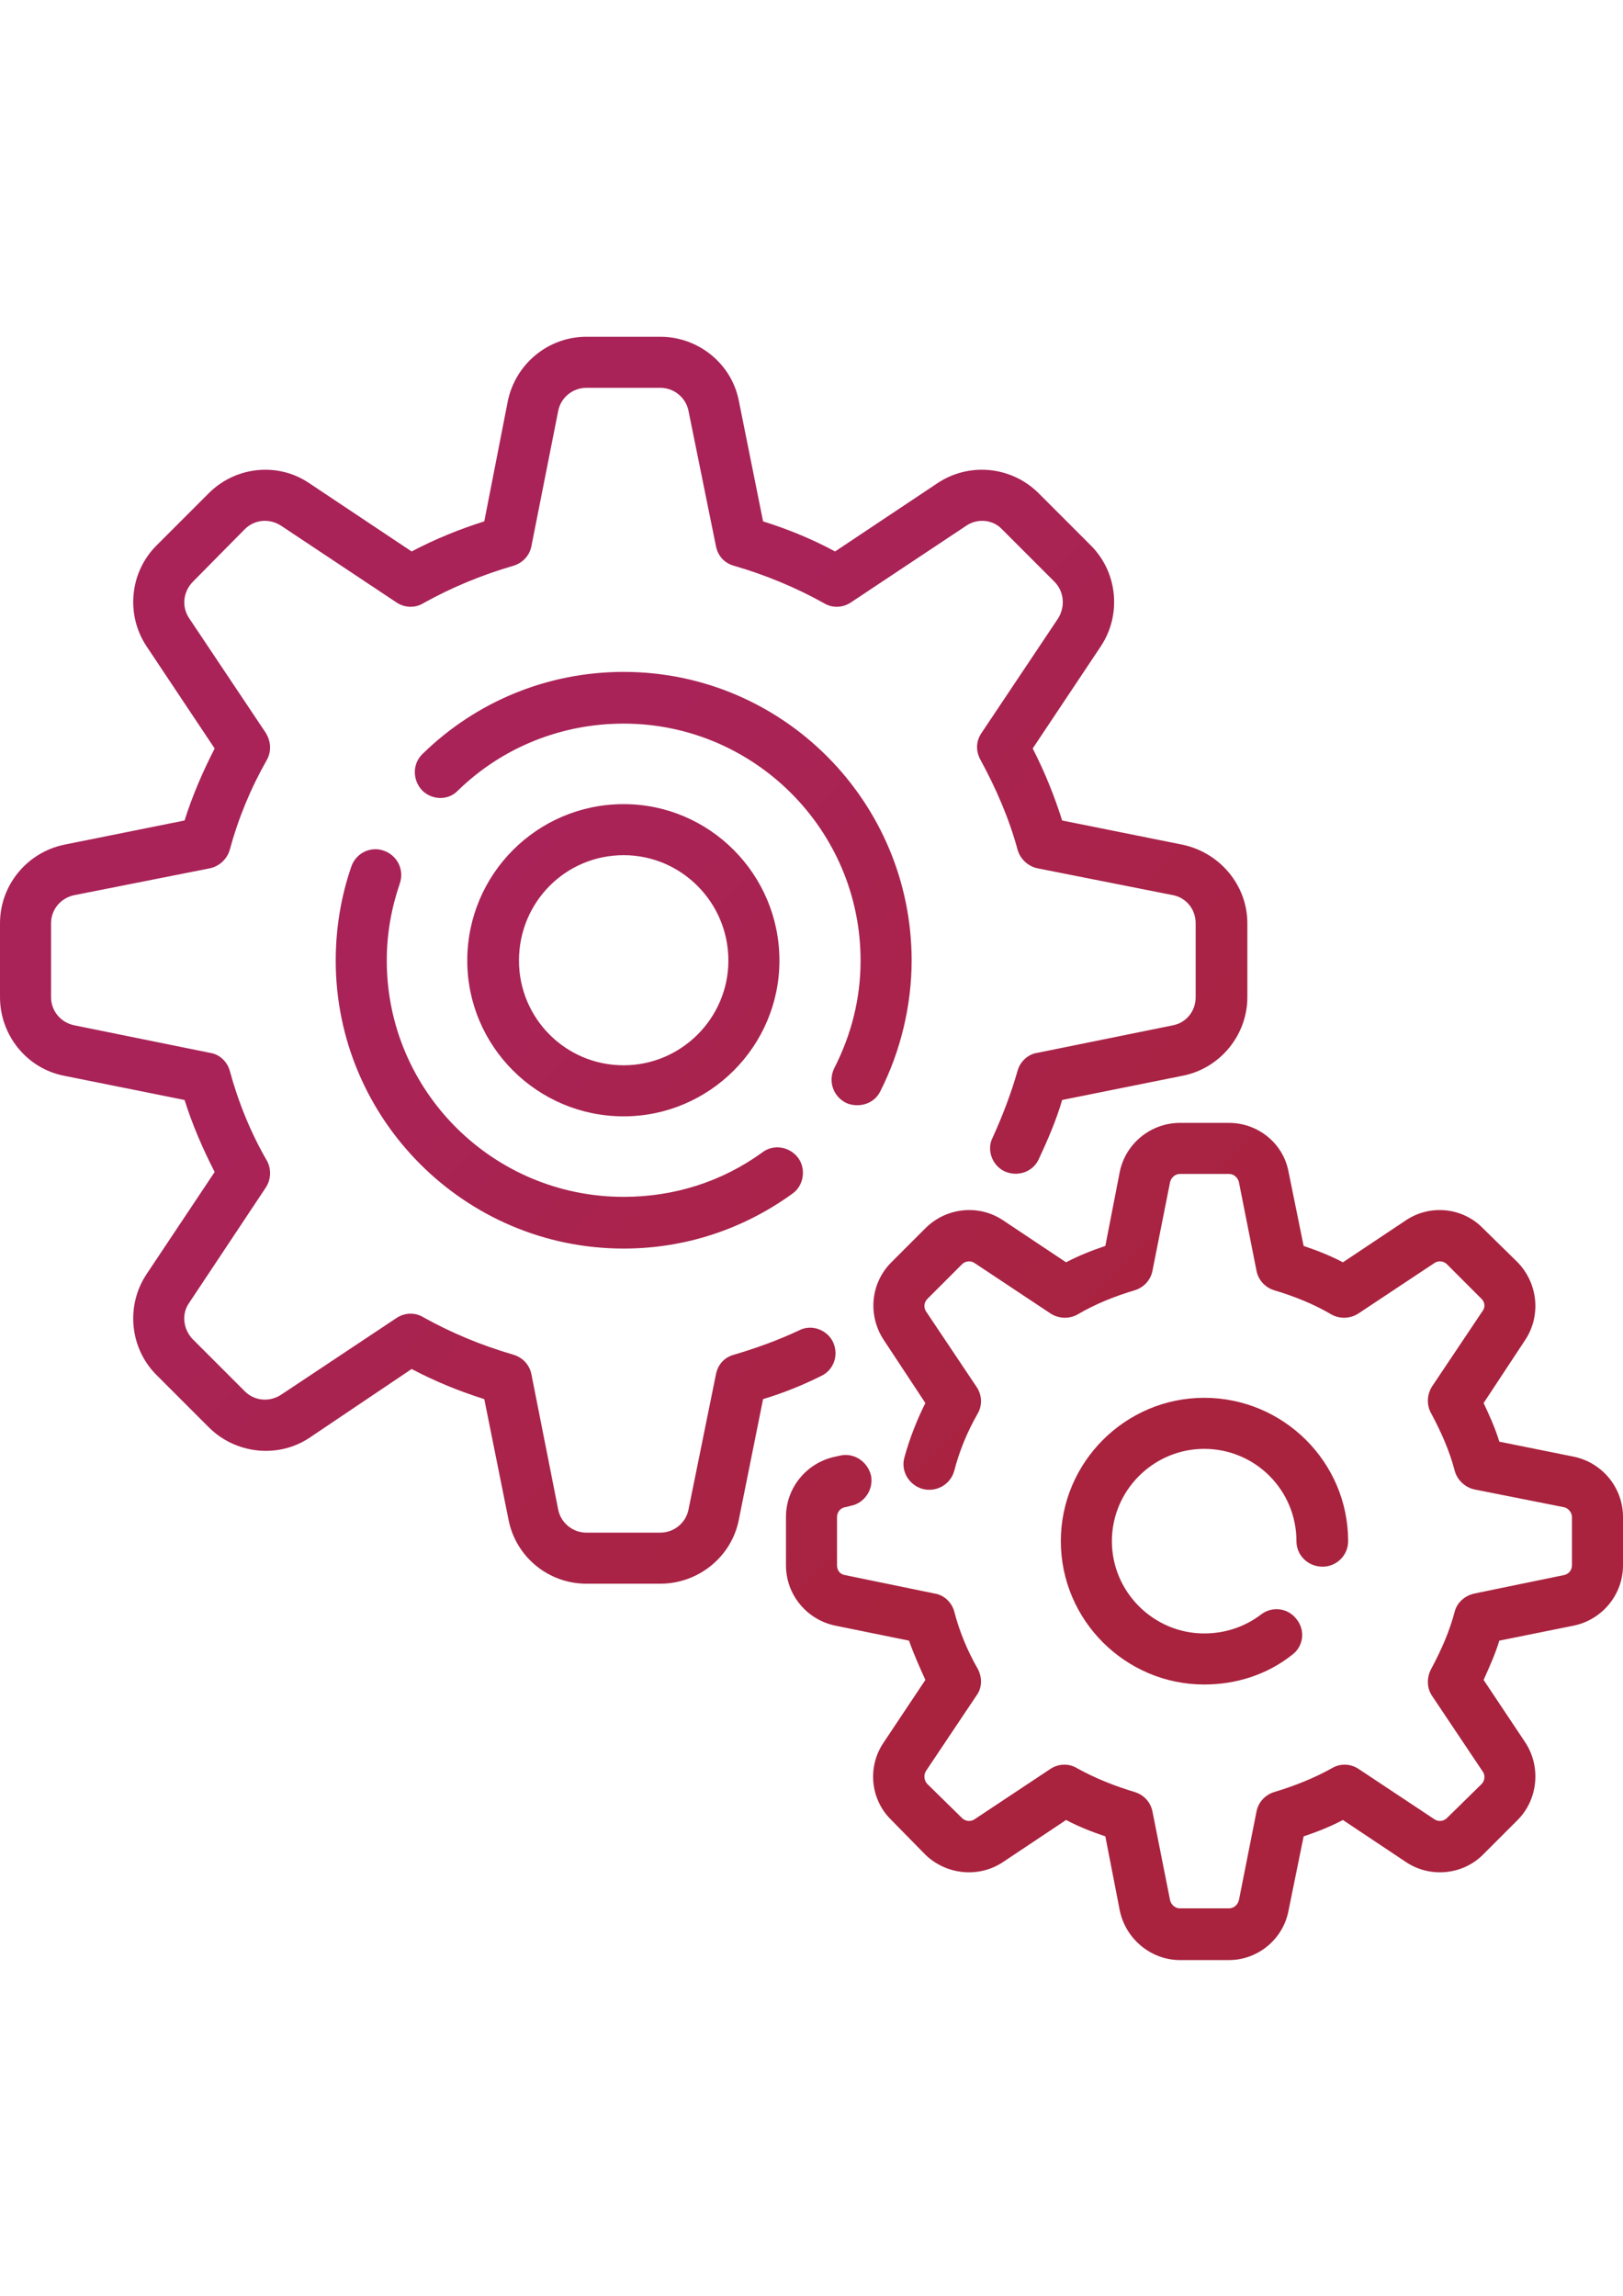 <?xml version="1.0" encoding="UTF-8"?>
<!DOCTYPE svg PUBLIC "-//W3C//DTD SVG 1.1//EN" "http://www.w3.org/Graphics/SVG/1.1/DTD/svg11.dtd">
<!-- Creator: CorelDRAW X7 -->
<svg xmlns="http://www.w3.org/2000/svg" xml:space="preserve" width="2480px" height="3508px" version="1.1" shape-rendering="geometricPrecision" text-rendering="geometricPrecision" image-rendering="optimizeQuality" fill-rule="evenodd" clip-rule="evenodd"
viewBox="0 0 2480 3507"
 xmlns:xlink="http://www.w3.org/1999/xlink">
 <defs>
   <linearGradient id="id0" gradientUnits="userSpaceOnUse" x1="793.599" y1="1307.31" x2="1686.4" y2="2200.11">
    <stop offset="0" stop-opacity="1" stop-color="#A92358"/>
    <stop offset="1" stop-opacity="1" stop-color="#A9233E"/>
   </linearGradient>
 </defs>
 <g id="Warstwa_x0020_1">
  <path fill="url(#id0)" d="M1273 2050c-9,-19 -33,-28 -52,-18 -32,15 -65,27 -99,37 -15,4 -25,15 -28,30l-42 207c-4,20 -22,35 -43,35l-113 0c-21,0 -39,-15 -43,-35l-41 -207c-3,-15 -14,-26 -28,-30 -48,-14 -94,-33 -137,-57 -13,-8 -29,-7 -41,1l-176 117c-18,12 -41,10 -56,-5l-80 -80c-14,-15 -17,-38 -5,-55l117 -176c8,-12 9,-28 2,-41 -25,-43 -44,-90 -57,-138 -4,-14 -16,-25 -30,-27l-207 -42c-21,-4 -36,-22 -36,-43l0 -113c0,-21 15,-39 36,-43l207 -41c14,-3 26,-14 30,-28 13,-48 32,-94 57,-138 7,-13 6,-28 -2,-41l-117 -175c-12,-18 -9,-41 6,-56l79 -80c15,-15 38,-17 56,-5l176 117c12,8 28,9 41,1 43,-24 89,-43 137,-57 14,-4 25,-15 28,-30l41 -207c4,-20 22,-35 43,-35l113 0c21,0 39,15 43,35l42 207c3,15 13,26 28,30 48,14 94,33 137,57 13,8 29,7 41,-1l176 -117c17,-12 41,-10 55,5l80 80c15,15 17,38 6,56l-117 175c-9,13 -9,28 -2,41 24,44 44,90 57,138 4,14 16,25 30,28l207 41c21,4 35,22 35,43l0 113c0,21 -14,39 -35,43l-207 42c-14,2 -26,13 -30,27 -10,35 -23,69 -38,102 -10,19 -1,43 18,52 20,9 43,1 52,-18 14,-30 27,-60 36,-91l184 -37c57,-11 99,-62 99,-120l0 -113c0,-58 -42,-108 -99,-120l-184 -37c-12,-38 -27,-75 -45,-110l104 -156c32,-48 26,-113 -15,-154l-80 -80c-41,-41 -106,-48 -155,-15l-156 104c-35,-19 -72,-34 -110,-46l-37 -184c-11,-57 -62,-98 -120,-98l-113 0c-58,0 -108,41 -120,98l-36 184c-38,12 -75,27 -111,46l-156 -104c-48,-33 -113,-26 -154,15l-80 80c-41,41 -47,106 -15,154l104 156c-18,35 -34,72 -46,110l-184 37c-57,12 -98,62 -98,120l0 113c0,58 41,109 98,120l184 37c12,38 28,75 46,110l-104 156c-32,48 -26,113 15,154l80 80c41,41 106,48 154,16l156 -105c36,19 73,34 111,46l37 184c11,57 61,98 119,98l113 0c58,0 109,-41 120,-98l37 -184c30,-9 60,-21 88,-35 20,-9 28,-32 19,-52zm19 -366c6,3 12,4 18,4 14,0 28,-7 35,-21 31,-61 48,-131 48,-200 0,-243 -197,-441 -440,-441 -116,0 -225,45 -307,125 -16,15 -16,40 -1,56 15,15 40,16 55,0 68,-66 158,-102 253,-102 199,0 362,162 362,362 0,58 -14,113 -40,164 -10,20 -2,43 17,53zm-706 -385c-20,-7 -42,4 -49,24 -16,46 -24,95 -24,144 0,242 197,440 440,440 93,0 182,-29 258,-84 17,-12 21,-37 9,-54 -13,-18 -38,-22 -55,-9 -62,45 -135,68 -212,68 -200,0 -362,-162 -362,-361 0,-41 7,-80 20,-118 7,-21 -4,-43 -25,-50zm1819 926l-114 -23c-6,-20 -15,-40 -24,-59l64 -97c24,-37 19,-86 -12,-118l-53 -52c-31,-32 -81,-37 -118,-12l-96 64c-19,-10 -39,-18 -60,-25l-23 -113c-8,-44 -47,-75 -91,-75l-75 0c-44,0 -83,31 -92,75l-22 113c-21,7 -41,15 -60,25l-96 -64c-37,-25 -87,-20 -119,12l-52 52c-32,32 -36,81 -12,118l64 97c-13,26 -24,54 -32,83 -6,21 7,42 27,48 21,6 43,-6 49,-27 8,-31 20,-60 36,-88 7,-12 7,-28 -2,-41l-77 -115c-4,-6 -3,-14 2,-19l53 -53c5,-5 13,-6 19,-2l116 77c12,8 28,9 41,2 27,-16 57,-28 87,-37 14,-4 25,-15 28,-30l27 -136c2,-7 8,-12 15,-12l75 0c7,0 13,5 15,12l27 136c3,15 14,26 28,30 30,9 60,21 87,37 13,7 29,6 41,-2l116 -77c6,-4 14,-3 19,2l53 53c5,5 6,13 1,19l-77 115c-8,13 -8,29 -1,41 15,28 28,57 36,88 4,14 16,25 30,28l136 27c7,1 13,8 13,15l0 74c0,8 -6,14 -13,15l-136 28c-14,3 -26,13 -30,27 -8,31 -21,60 -36,88 -7,13 -7,29 1,41l77 115c5,6 4,15 -1,20l-53 52c-5,5 -13,6 -19,2l-116 -77c-12,-8 -28,-9 -41,-1 -27,15 -57,27 -87,36 -14,4 -25,15 -28,30l-27 136c-2,7 -8,12 -15,12l-75 0c-7,0 -13,-5 -15,-12l-27 -136c-3,-15 -14,-26 -28,-30 -30,-9 -60,-21 -87,-36 -13,-8 -29,-7 -41,1l-116 77c-6,4 -14,3 -19,-2l-53 -52c-5,-5 -6,-14 -2,-20l77 -115c9,-12 9,-28 2,-41 -16,-28 -28,-57 -36,-88 -4,-14 -16,-25 -30,-27l-136 -28c-8,-1 -13,-7 -13,-15l0 -74c0,-7 5,-14 13,-15l8 -2c21,-4 35,-25 31,-46 -5,-21 -25,-35 -46,-31l-9 2c-43,9 -75,47 -75,92l0 74c0,45 32,83 75,92l113 23c7,20 16,40 25,60l-64 96c-25,37 -20,87 12,118l52 53c32,31 82,36 119,11l96 -64c19,10 39,18 60,25l22 113c9,44 48,76 92,76l75 0c44,0 83,-32 91,-76l23 -113c21,-7 41,-15 60,-25l96 64c37,25 87,20 118,-11l53 -53c31,-31 36,-81 12,-118l-64 -96c9,-20 18,-40 24,-60l114 -23c43,-9 75,-47 75,-92l0 -74c0,-45 -32,-83 -75,-92zm-565 -12c78,0 141,63 141,141 0,22 18,39 40,39 21,0 39,-17 39,-39 0,-121 -99,-219 -220,-219 -120,0 -219,98 -219,219 0,121 99,219 219,219 49,0 96,-15 134,-45 18,-13 21,-38 7,-55 -13,-17 -37,-20 -54,-7 -25,19 -55,29 -87,29 -77,0 -141,-63 -141,-141 0,-78 64,-141 141,-141zm-649 -746c0,-132 -107,-239 -238,-239 -132,0 -239,107 -239,239 0,131 107,238 239,238 131,0 238,-107 238,-238zm-398 0c0,-89 71,-161 160,-161 88,0 160,72 160,161 0,88 -72,160 -160,160 -89,0 -160,-72 -160,-160z"/>
 </g>
</svg>
